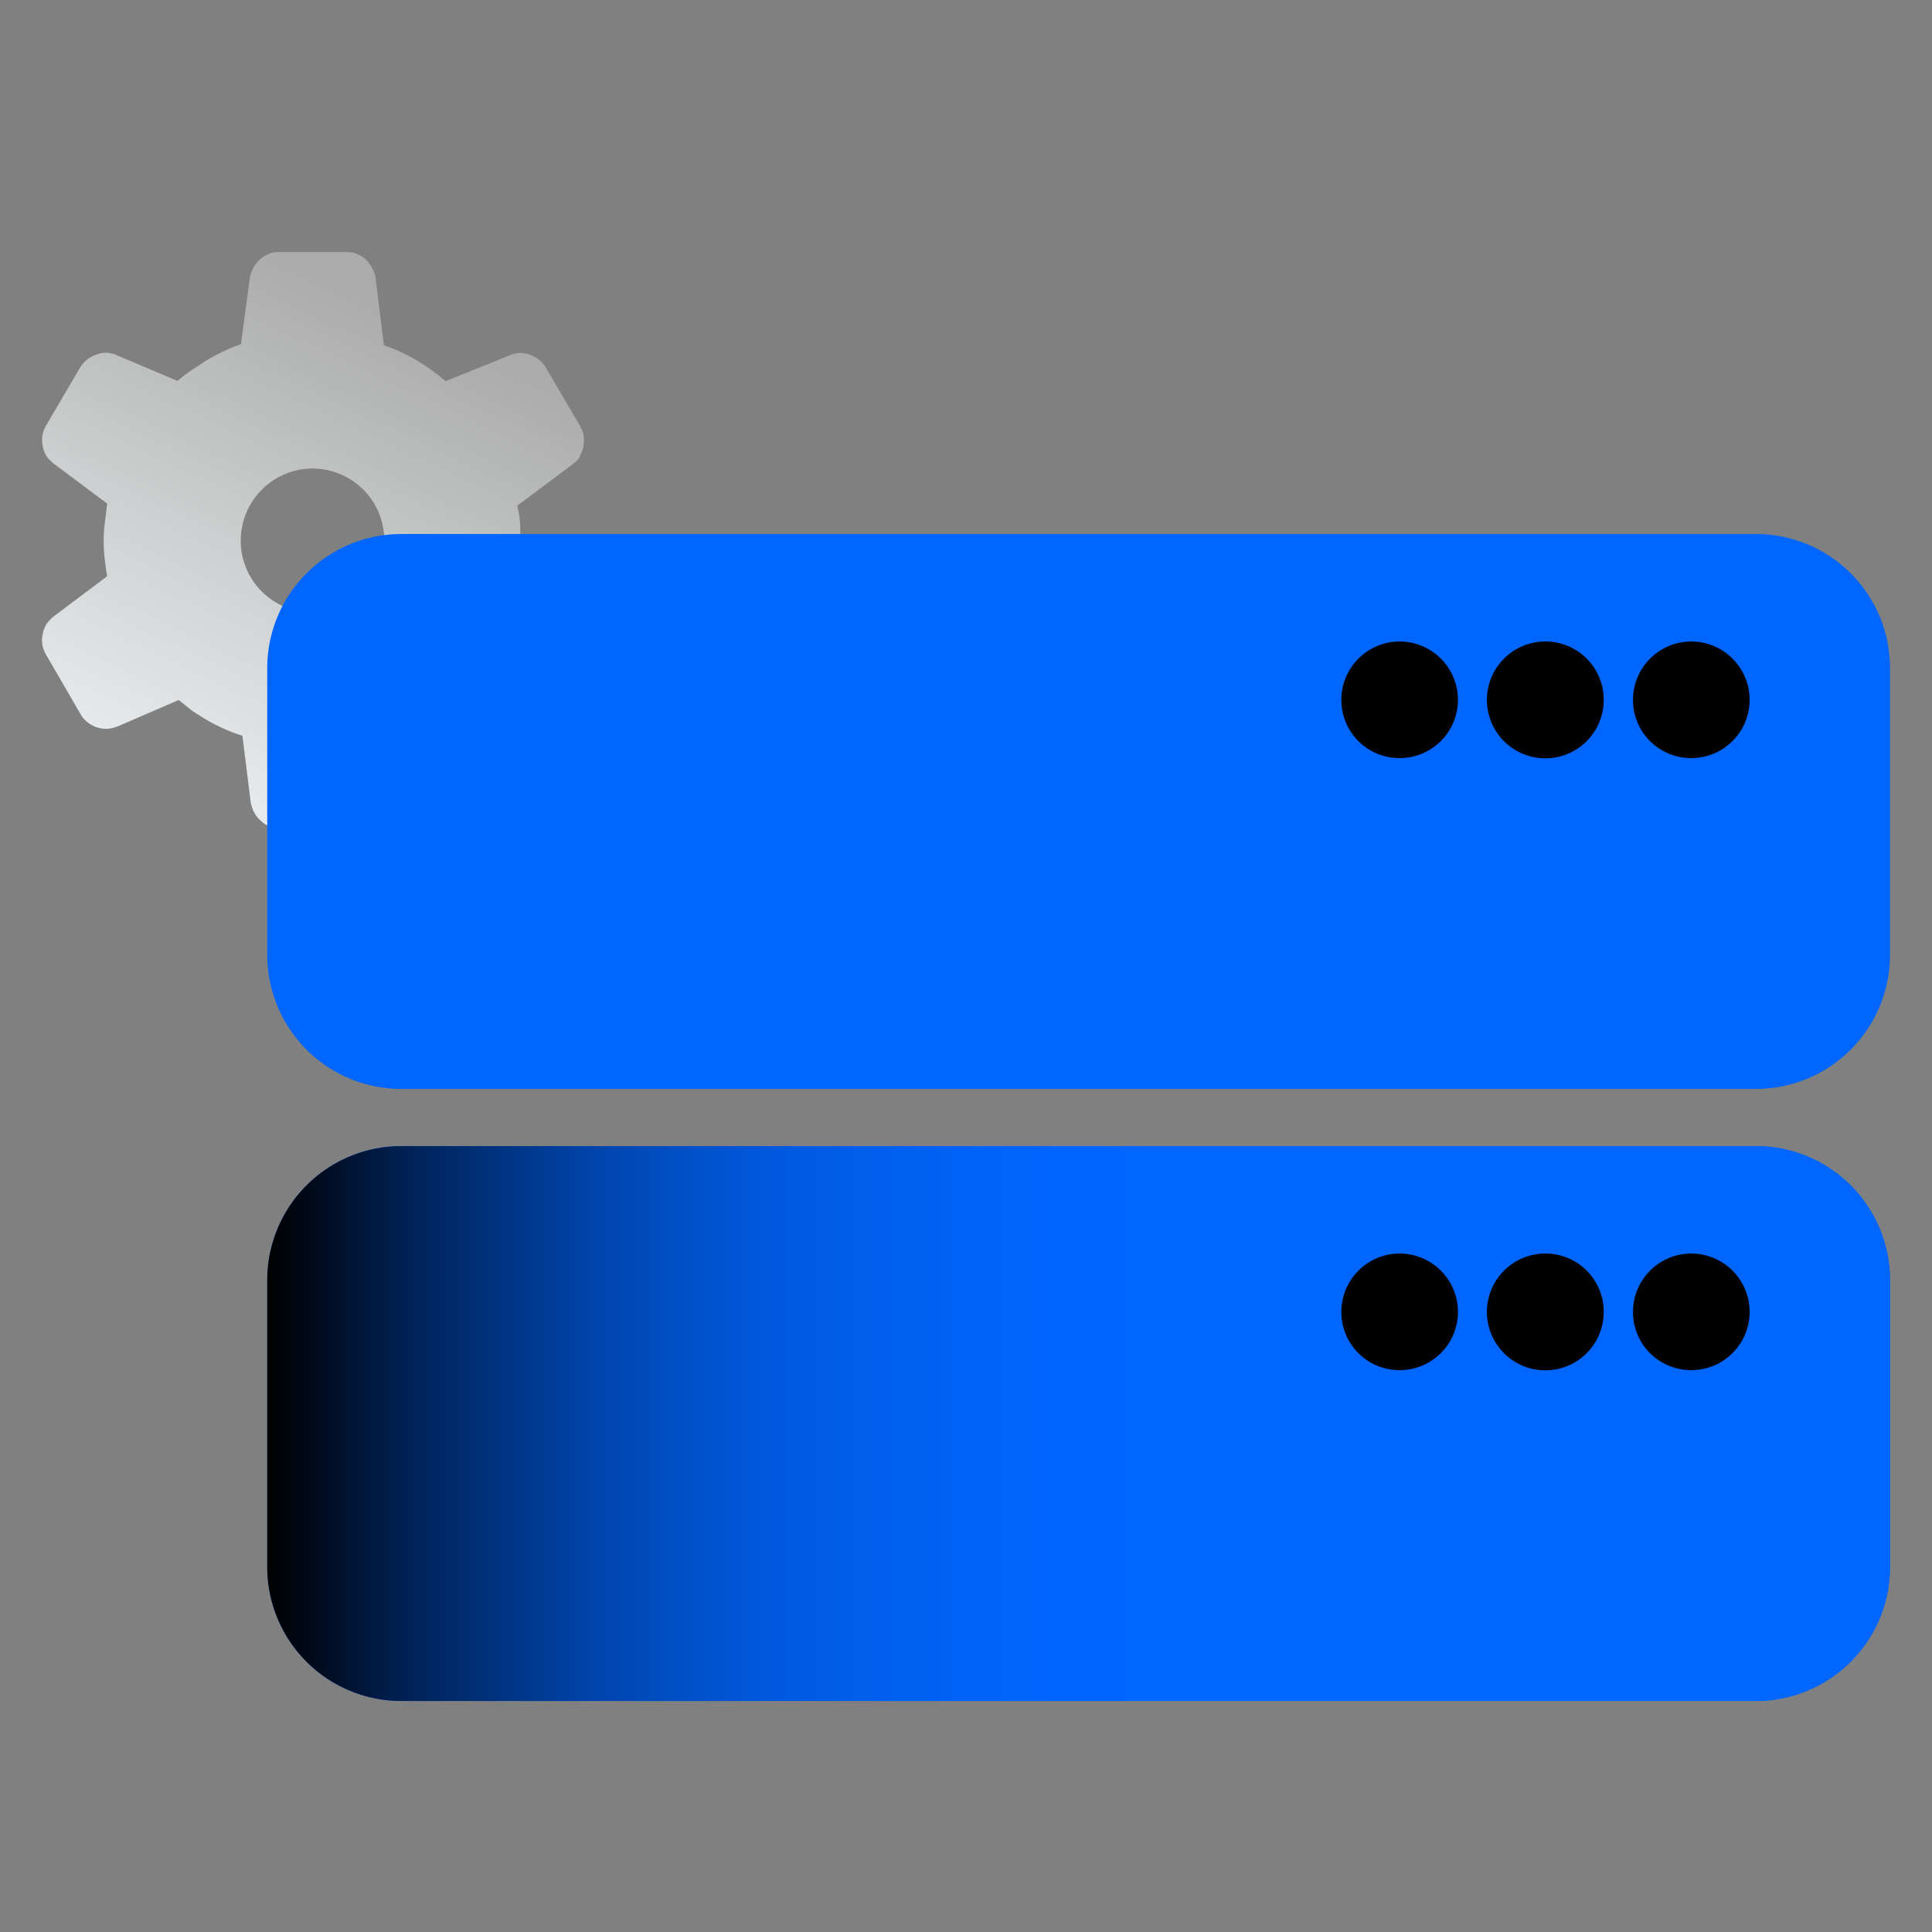 <svg xmlns="http://www.w3.org/2000/svg" fill="none" viewBox="0 0 88 88"><rect x="0" y="0" width="88" height="88" fill="#808080" stroke="none"/><path fill="url(#a)" d="M26.399 20.78c.085-.132.142-.284.171-.436.01-.048.019-.086.01-.133.047-.285-.01-.551-.153-.798l-1.558-2.66a1.291 1.291 0 0 0-.732-.59 1.12 1.12 0 0 0-.703-.047c-.076.009-.162.047-.238.075l-2.898 1.17a9.167 9.167 0 0 0-1.33-.951c-.115-.067-.22-.133-.343-.19a7.366 7.366 0 0 0-1.14-.494l-.38-3.088a1.534 1.534 0 0 0-.466-.836c-.057-.057-.123-.095-.19-.143h-.01a1.015 1.015 0 0 0-.436-.162 1.852 1.852 0 0 0-.238-.018h-3.041c-.114 0-.21.009-.304.028a.456.456 0 0 0-.171.057 1.262 1.262 0 0 0-.39.238c-.19.161-.313.36-.409.589-.018.076-.047.161-.066.237l-.409 3.05h-.01a8.477 8.477 0 0 0-1.102.485 3.554 3.554 0 0 0-.37.2c-.152.085-.304.19-.447.294a7.694 7.694 0 0 0-.96.694l-2.765-1.17a.872.872 0 0 0-.266-.085c-.219-.056-.437-.028-.675.058-.313.114-.56.303-.732.589l-1.54 2.622a2.498 2.498 0 0 1-.085.162c-.019.056-.047.114-.057.161-.057.2-.066.409-.019.618.02.17.086.313.162.456.085.133.2.238.333.351l2.442 1.825c-.048.342-.076.646-.114.912a7.603 7.603 0 0 0-.048.78c0 .265.01.531.048.816.028.276.066.551.114.808h-.01l-2.432 1.824c-.067.057-.124.114-.172.162-.057.066-.114.123-.152.19 0 .01-.01.01-.01.01a1.34 1.34 0 0 0-.16.436c-.077.314-.02.637.142.931l1.577 2.718c.048.076.086.143.143.21.057.056.114.113.171.16.124.096.247.172.418.229.333.114.627.085.931-.029h.01l2.794-1.207h.01c.19.152.399.314.617.494.238.153.494.314.77.476a8.282 8.282 0 0 0 1.51.655l.381 3.05c.066.333.218.618.475.837.171.161.39.275.627.313.076.01.162.02.247.02h3.041c.095 0 .2-.01.295-.03a.455.455 0 0 0 .171-.056c.152-.057.285-.143.409-.247.19-.162.313-.361.39-.58.028-.086.056-.162.075-.247l.38-3.079c.495-.161.98-.38 1.436-.655.456-.276.912-.6 1.368-.98h.01l2.803 1.198c.161.076.332.124.494.124.085 0 .162-.01.238-.02a.923.923 0 0 0 .218-.056c.333-.114.58-.304.75-.599l1.56-2.68a1.3 1.3 0 0 0 .123-.294c.067-.21.067-.428.01-.637a1.207 1.207 0 0 0-.352-.636 1.283 1.283 0 0 0-.162-.162h-.01l-2.46-1.862c.028-.152.056-.304.066-.437.019-.095.029-.171.029-.266.019-.076.019-.143.028-.21.019-.246.028-.493.028-.712 0-.247-.009-.494-.018-.741a4.005 4.005 0 0 0-.133-.836l2.546-1.9c.143-.114.247-.229.333-.362l-.038.01Zm-12.164 7.118a3.269 3.269 0 0 1-3.27-3.269c0-1.805 1.464-3.288 3.27-3.288a3.273 3.273 0 0 1 3.269 3.288 3.257 3.257 0 0 1-3.27 3.269Z"/><path fill="#06F" d="M79.977 24.324H18.282a6.11 6.11 0 0 0-6.11 6.11v13.055a6.11 6.11 0 0 0 6.11 6.11h61.695a6.11 6.11 0 0 0 6.11-6.11V30.434a6.11 6.11 0 0 0-6.11-6.11Z"/><path fill="#000" d="M73.048 31.88a2.66 2.66 0 0 1-5.321 0 2.662 2.662 0 0 1 2.66-2.661 2.656 2.656 0 0 1 2.661 2.66ZM79.693 31.88a2.655 2.655 0 0 1-2.66 2.65 2.646 2.646 0 0 1-2.652-2.65 2.66 2.66 0 0 1 2.651-2.661 2.662 2.662 0 0 1 2.661 2.66ZM66.408 31.88a2.655 2.655 0 0 1-2.66 2.65 2.646 2.646 0 0 1-2.652-2.65 2.66 2.66 0 0 1 2.651-2.661 2.662 2.662 0 0 1 2.661 2.66Z"/><path fill="#06F" d="M79.977 52.203H18.282a6.11 6.11 0 0 0-6.11 6.11v13.055a6.11 6.11 0 0 0 6.11 6.11h61.695a6.11 6.11 0 0 0 6.11-6.11V58.313a6.11 6.11 0 0 0-6.11-6.11Z"/><path fill="url(#b)" d="M79.977 52.203H18.282a6.11 6.11 0 0 0-6.11 6.11v13.055a6.11 6.11 0 0 0 6.11 6.11h61.695a6.11 6.11 0 0 0 6.11-6.11V58.313a6.11 6.11 0 0 0-6.11-6.11Z" style="mix-blend-mode:color-dodge"/><path fill="#000" d="M73.048 59.756a2.66 2.66 0 0 1-5.321 0 2.662 2.662 0 0 1 2.66-2.66 2.656 2.656 0 0 1 2.661 2.66ZM79.693 59.756a2.655 2.655 0 0 1-2.66 2.652 2.646 2.646 0 0 1-2.652-2.652 2.66 2.66 0 0 1 2.651-2.66 2.662 2.662 0 0 1 2.661 2.66ZM66.408 59.756a2.655 2.655 0 0 1-2.66 2.652 2.646 2.646 0 0 1-2.652-2.652 2.66 2.66 0 0 1 2.651-2.66 2.662 2.662 0 0 1 2.661 2.66Z"/><defs><linearGradient id="a" x1="5.872" x2="18.974" y1="42.227" y2="14.565" gradientUnits="userSpaceOnUse"><stop stop-color="#F5F9FC"/><stop offset=".25" stop-color="#E6E9EB"/><stop offset=".75" stop-color="#BFC1C1"/><stop offset="1" stop-color="#AAABAA"/></linearGradient><linearGradient id="b" x1="12.172" x2="86.087" y1="64.841" y2="64.841" gradientUnits="userSpaceOnUse"><stop/><stop offset=".04" stop-color="#000F27"/><stop offset=".09" stop-color="#002359"/><stop offset=".15" stop-color="#003585"/><stop offset=".2" stop-color="#0044AB"/><stop offset=".26" stop-color="#0050C9"/><stop offset=".32" stop-color="#005AE1"/><stop offset=".39" stop-color="#0060F1"/><stop offset=".46" stop-color="#0064FB"/><stop offset=".55" stop-color="#06F"/></linearGradient></defs></svg>
